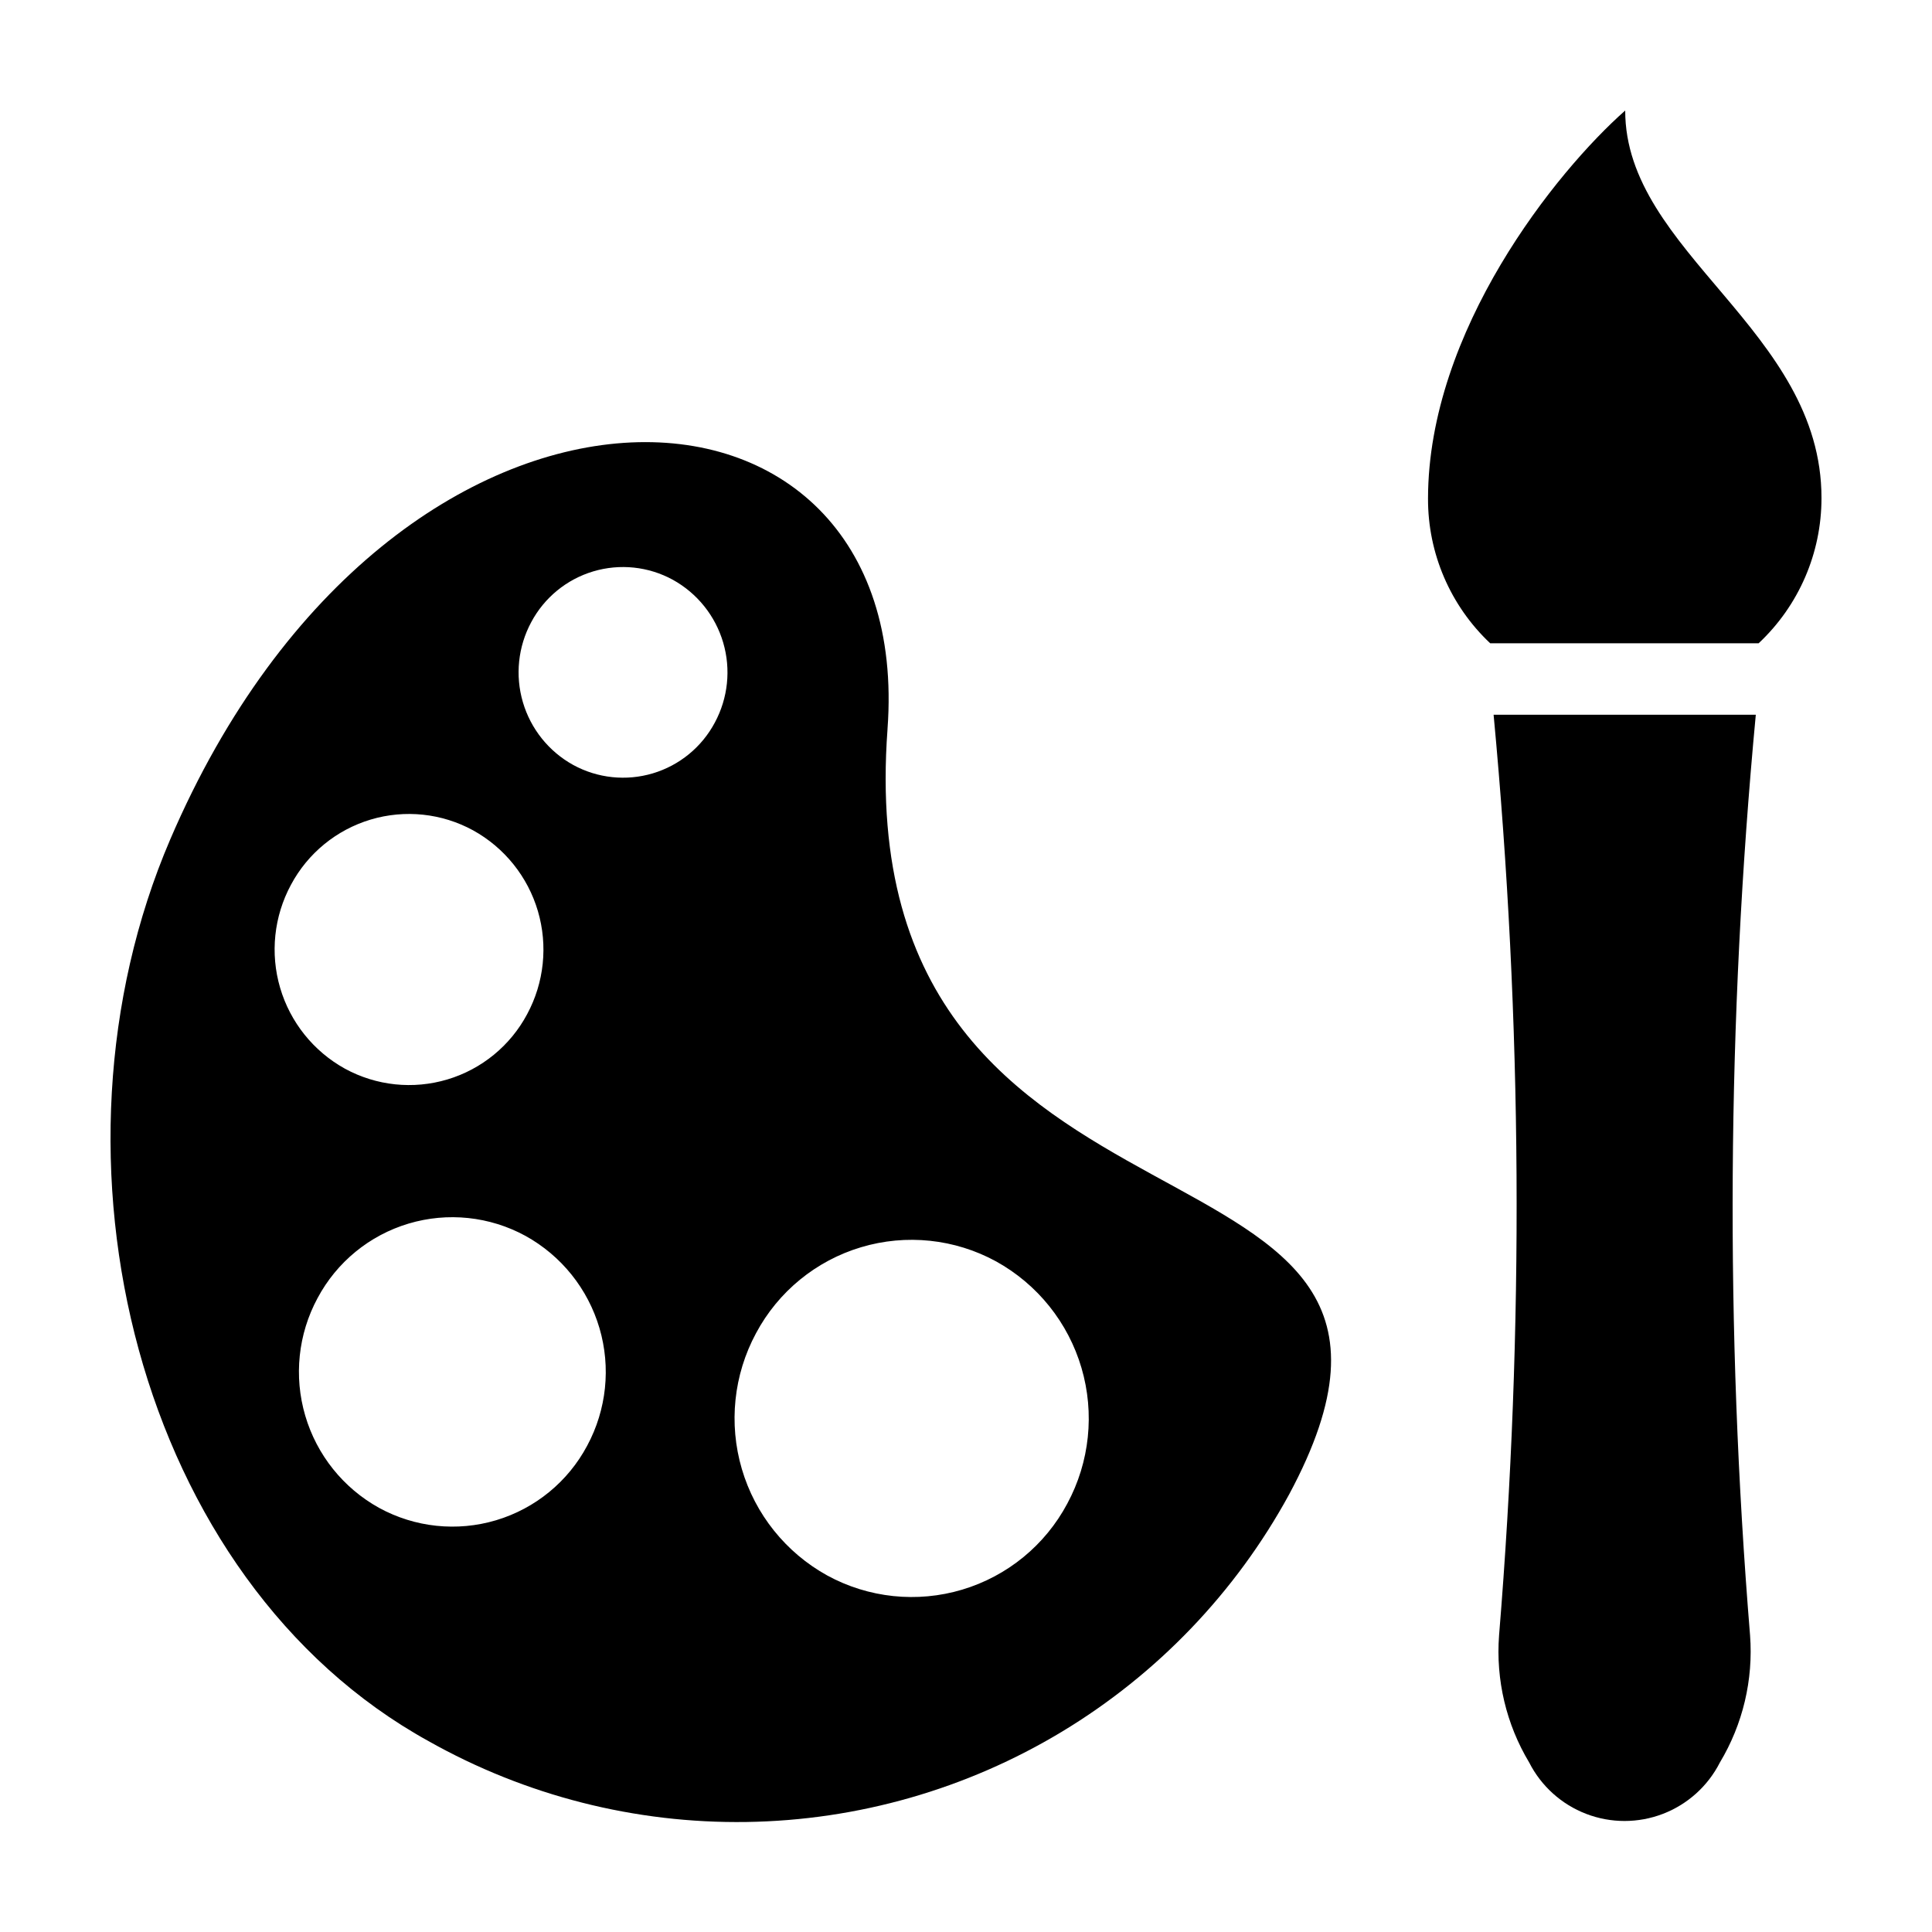 <?xml version="1.0" encoding="UTF-8"?>
<!-- Uploaded to: SVG Repo, www.svgrepo.com, Generator: SVG Repo Mixer Tools -->
<svg fill="#000000" width="800px" height="800px" version="1.1" viewBox="144 144 512 512" xmlns="http://www.w3.org/2000/svg">
 <g>
  <path d="m379.2 337.18c7.574-102.6-130.62-109.34-190.1 29.305-36.289 84.582-8.734 196.3 68.461 238.93 25.703 14.477 54.785 21.871 84.281 21.43 29.492-0.441 58.344-8.703 83.598-23.941 25.258-15.242 46.016-36.91 60.156-62.801 55.941-104.01-117.34-54.68-106.39-202.92zm-158.1 41.312c4.449-8.355 12.059-14.582 21.125-17.297 9.07-2.711 18.848-1.684 27.156 2.856 8.32 4.598 14.492 12.293 17.172 21.414 2.68 9.125 1.656 18.934-2.856 27.305-4.449 8.355-12.059 14.582-21.129 17.293-9.07 2.715-18.848 1.688-27.156-2.852-8.32-4.598-14.492-12.297-17.172-21.418-2.68-9.121-1.652-18.93 2.859-27.301zm78.504 148.64c-5.078 9.535-13.762 16.645-24.117 19.742-10.352 3.098-21.512 1.922-30.996-3.258-9.496-5.25-16.539-14.031-19.598-24.445-3.062-10.41-1.891-21.609 3.262-31.16 5.078-9.539 13.762-16.648 24.113-19.746 10.352-3.094 21.516-1.922 30.996 3.258 9.5 5.25 16.543 14.035 19.602 24.445 3.059 10.414 1.887 21.609-3.262 31.164zm33.828-191.63c-3.457 6.492-9.371 11.332-16.418 13.441-7.047 2.109-14.648 1.309-21.102-2.219-6.469-3.57-11.262-9.551-13.344-16.641-2.082-7.09-1.285-14.711 2.219-21.215 3.461-6.492 9.371-11.332 16.418-13.441 7.051-2.109 14.648-1.309 21.102 2.219 6.469 3.574 11.262 9.555 13.344 16.641 2.086 7.09 1.285 14.711-2.219 21.215zm93.406 206.98c-5.863 11.008-15.887 19.215-27.84 22.789-11.949 3.574-24.836 2.223-35.781-3.758-10.965-6.062-19.094-16.203-22.625-28.223-3.531-12.016-2.18-24.945 3.762-35.973 5.867-11.008 15.891-19.215 27.84-22.789 11.953-3.578 24.836-2.223 35.785 3.758 10.961 6.059 19.094 16.199 22.625 28.219s2.18 24.949-3.766 35.977z"/>
  <path d="m522.44 276.13c-0.051 14.516 5.918 28.398 16.484 38.352l71.137-0.012c10.633-9.965 16.66-23.891 16.652-38.461 0.055-44.516-52.059-65.102-52.016-102.72-18.309 16.172-52.207 58.332-52.258 102.84z"/>
  <path d="m539.82 333.41c7.621 81.125 8.105 162.76 1.449 243.97-0.891 11.789 1.898 23.566 7.984 33.707 3.18 6.246 8.559 11.098 15.105 13.609 6.543 2.512 13.785 2.512 20.332-0.004 6.543-2.516 11.922-7.363 15.098-13.613 6.09-10.141 8.883-21.918 7.996-33.711-6.629-81.207-6.121-162.84 1.523-243.96z"/>
 </g>
</svg>